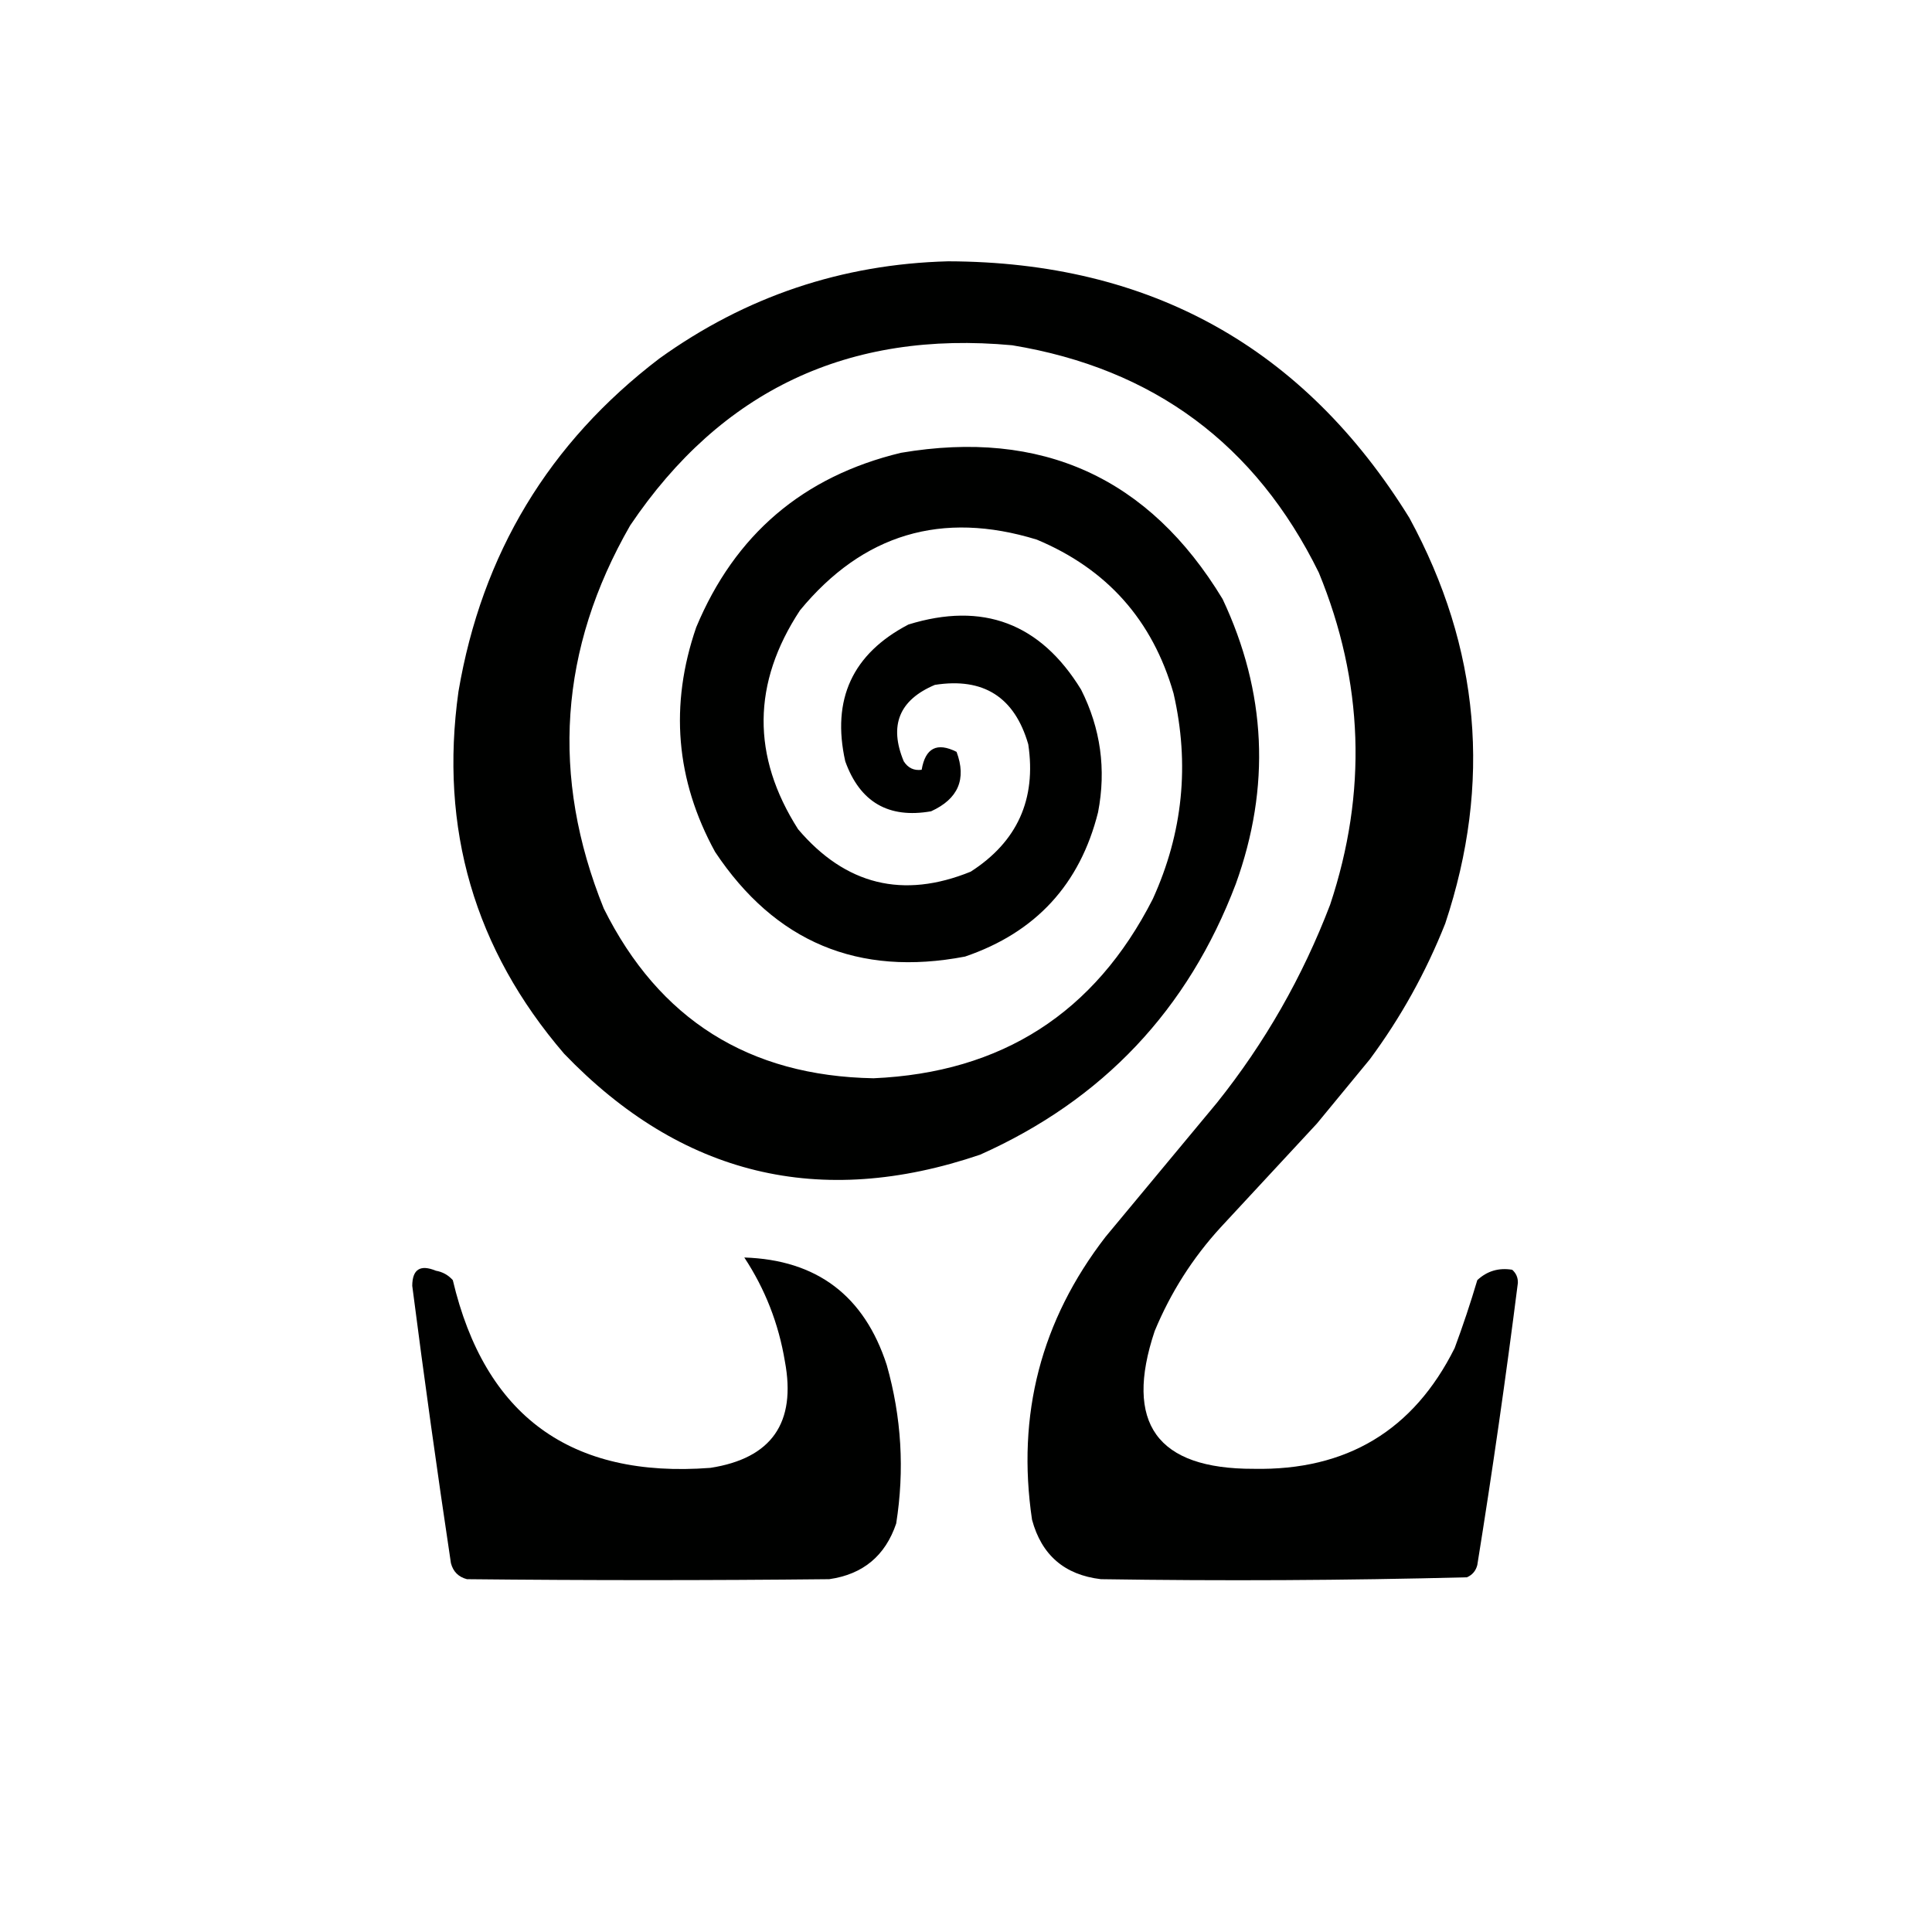 <?xml version="1.0" encoding="UTF-8"?>
<!DOCTYPE svg PUBLIC "-//W3C//DTD SVG 1.1//EN" "http://www.w3.org/Graphics/SVG/1.1/DTD/svg11.dtd">
<svg xmlns="http://www.w3.org/2000/svg" version="1.1" width="1024px" height="1024px" style="shape-rendering:geometricPrecision; text-rendering:geometricPrecision; image-rendering:optimizeQuality; fill-rule:evenodd; clip-rule:evenodd" xmlns:xlink="http://www.w3.org/1999/xlink">
<g><path style="opacity:1" fill="#000100" d="M 502.5,138.5 C 609.607,138.783 691.107,184.116 747,274.5C 784.457,343.405 790.79,415.072 766,489.5C 755.753,515.339 742.419,539.339 726,561.5C 716.667,572.833 707.333,584.167 698,595.5C 681,613.833 664,632.167 647,650.5C 632.144,666.713 620.477,685.046 612,705.5C 595.671,754.322 613.171,778.656 664.5,778.5C 713.72,779.492 749.22,758.159 771,714.5C 775.399,702.637 779.399,690.637 783,678.5C 788.196,673.656 794.363,671.823 801.5,673C 803.592,674.853 804.592,677.186 804.5,680C 798.173,729.957 791.006,779.79 783,829.5C 782.214,832.583 780.381,834.749 777.5,836C 712.891,837.656 648.224,837.989 583.5,837C 564.215,834.713 552.048,824.213 547,805.5C 538.751,749.824 551.751,699.824 586,655.5C 605.667,631.833 625.333,608.167 645,584.5C 670.38,552.76 690.38,517.76 705,479.5C 724.781,420.035 722.781,361.369 699,303.5C 665.584,235.524 611.417,195.358 536.5,183C 449.828,174.966 382.328,206.799 334,278.5C 296.43,343.911 291.763,411.578 320,481.5C 349.273,540.323 396.94,570.323 463,571.5C 530.926,568.538 580.259,536.871 611,476.5C 626.972,441.415 630.639,405.081 622,367.5C 610.894,328.727 586.727,301.56 549.5,286C 499.171,270.535 457.337,283.035 424,323.5C 398.637,362.071 398.303,400.738 423,439.5C 448.139,469.077 478.639,476.577 514.5,462C 539.186,446.125 549.352,423.625 545,394.5C 537.762,369.464 521.262,358.964 495.5,363C 476.598,370.977 471.098,384.477 479,403.5C 481.28,407.059 484.447,408.559 488.5,408C 490.457,396.439 496.623,393.272 507,398.5C 512.378,412.938 507.878,423.438 493.5,430C 470.938,433.967 455.772,425.133 448,403.5C 440.672,370.662 451.839,346.496 481.5,331C 520.942,318.814 551.442,330.314 573,365.5C 583.372,386.097 586.372,407.764 582,430.5C 572.423,468.747 548.923,494.247 511.5,507C 454.975,517.816 410.808,499.316 379,451.5C 358.143,413.391 354.81,373.725 369,332.5C 389.487,283.331 425.653,252.498 477.5,240C 552.199,227.315 609.032,253.148 648,317.5C 671.225,366.792 673.559,417.125 655,468.5C 629.735,535.099 584.568,582.932 519.5,612C 434.553,640.888 361.053,623.054 299,558.5C 251.495,503.187 232.829,439.187 243,366.5C 255.402,293.494 290.902,234.661 349.5,190C 395.209,157.153 446.209,139.986 502.5,138.5 Z"/></g>
<g><path style="opacity:1" fill="#000100" d="M 394.5,666.5 C 432.927,667.742 458.093,686.742 470,723.5C 477.822,751.127 479.489,779.127 475,807.5C 469.221,824.612 457.387,834.446 439.5,837C 375.5,837.667 311.5,837.667 247.5,837C 243,835.833 240.167,833 239,828.5C 231.653,779.57 224.82,730.57 218.5,681.5C 218.564,672.763 222.731,670.097 231,673.5C 234.584,674.125 237.584,675.792 240,678.5C 257.003,750.476 302.503,783.643 376.5,778C 408.96,772.97 422.126,754.137 416,721.5C 412.687,701.56 405.521,683.227 394.5,666.5 Z"/></g>
</svg>
